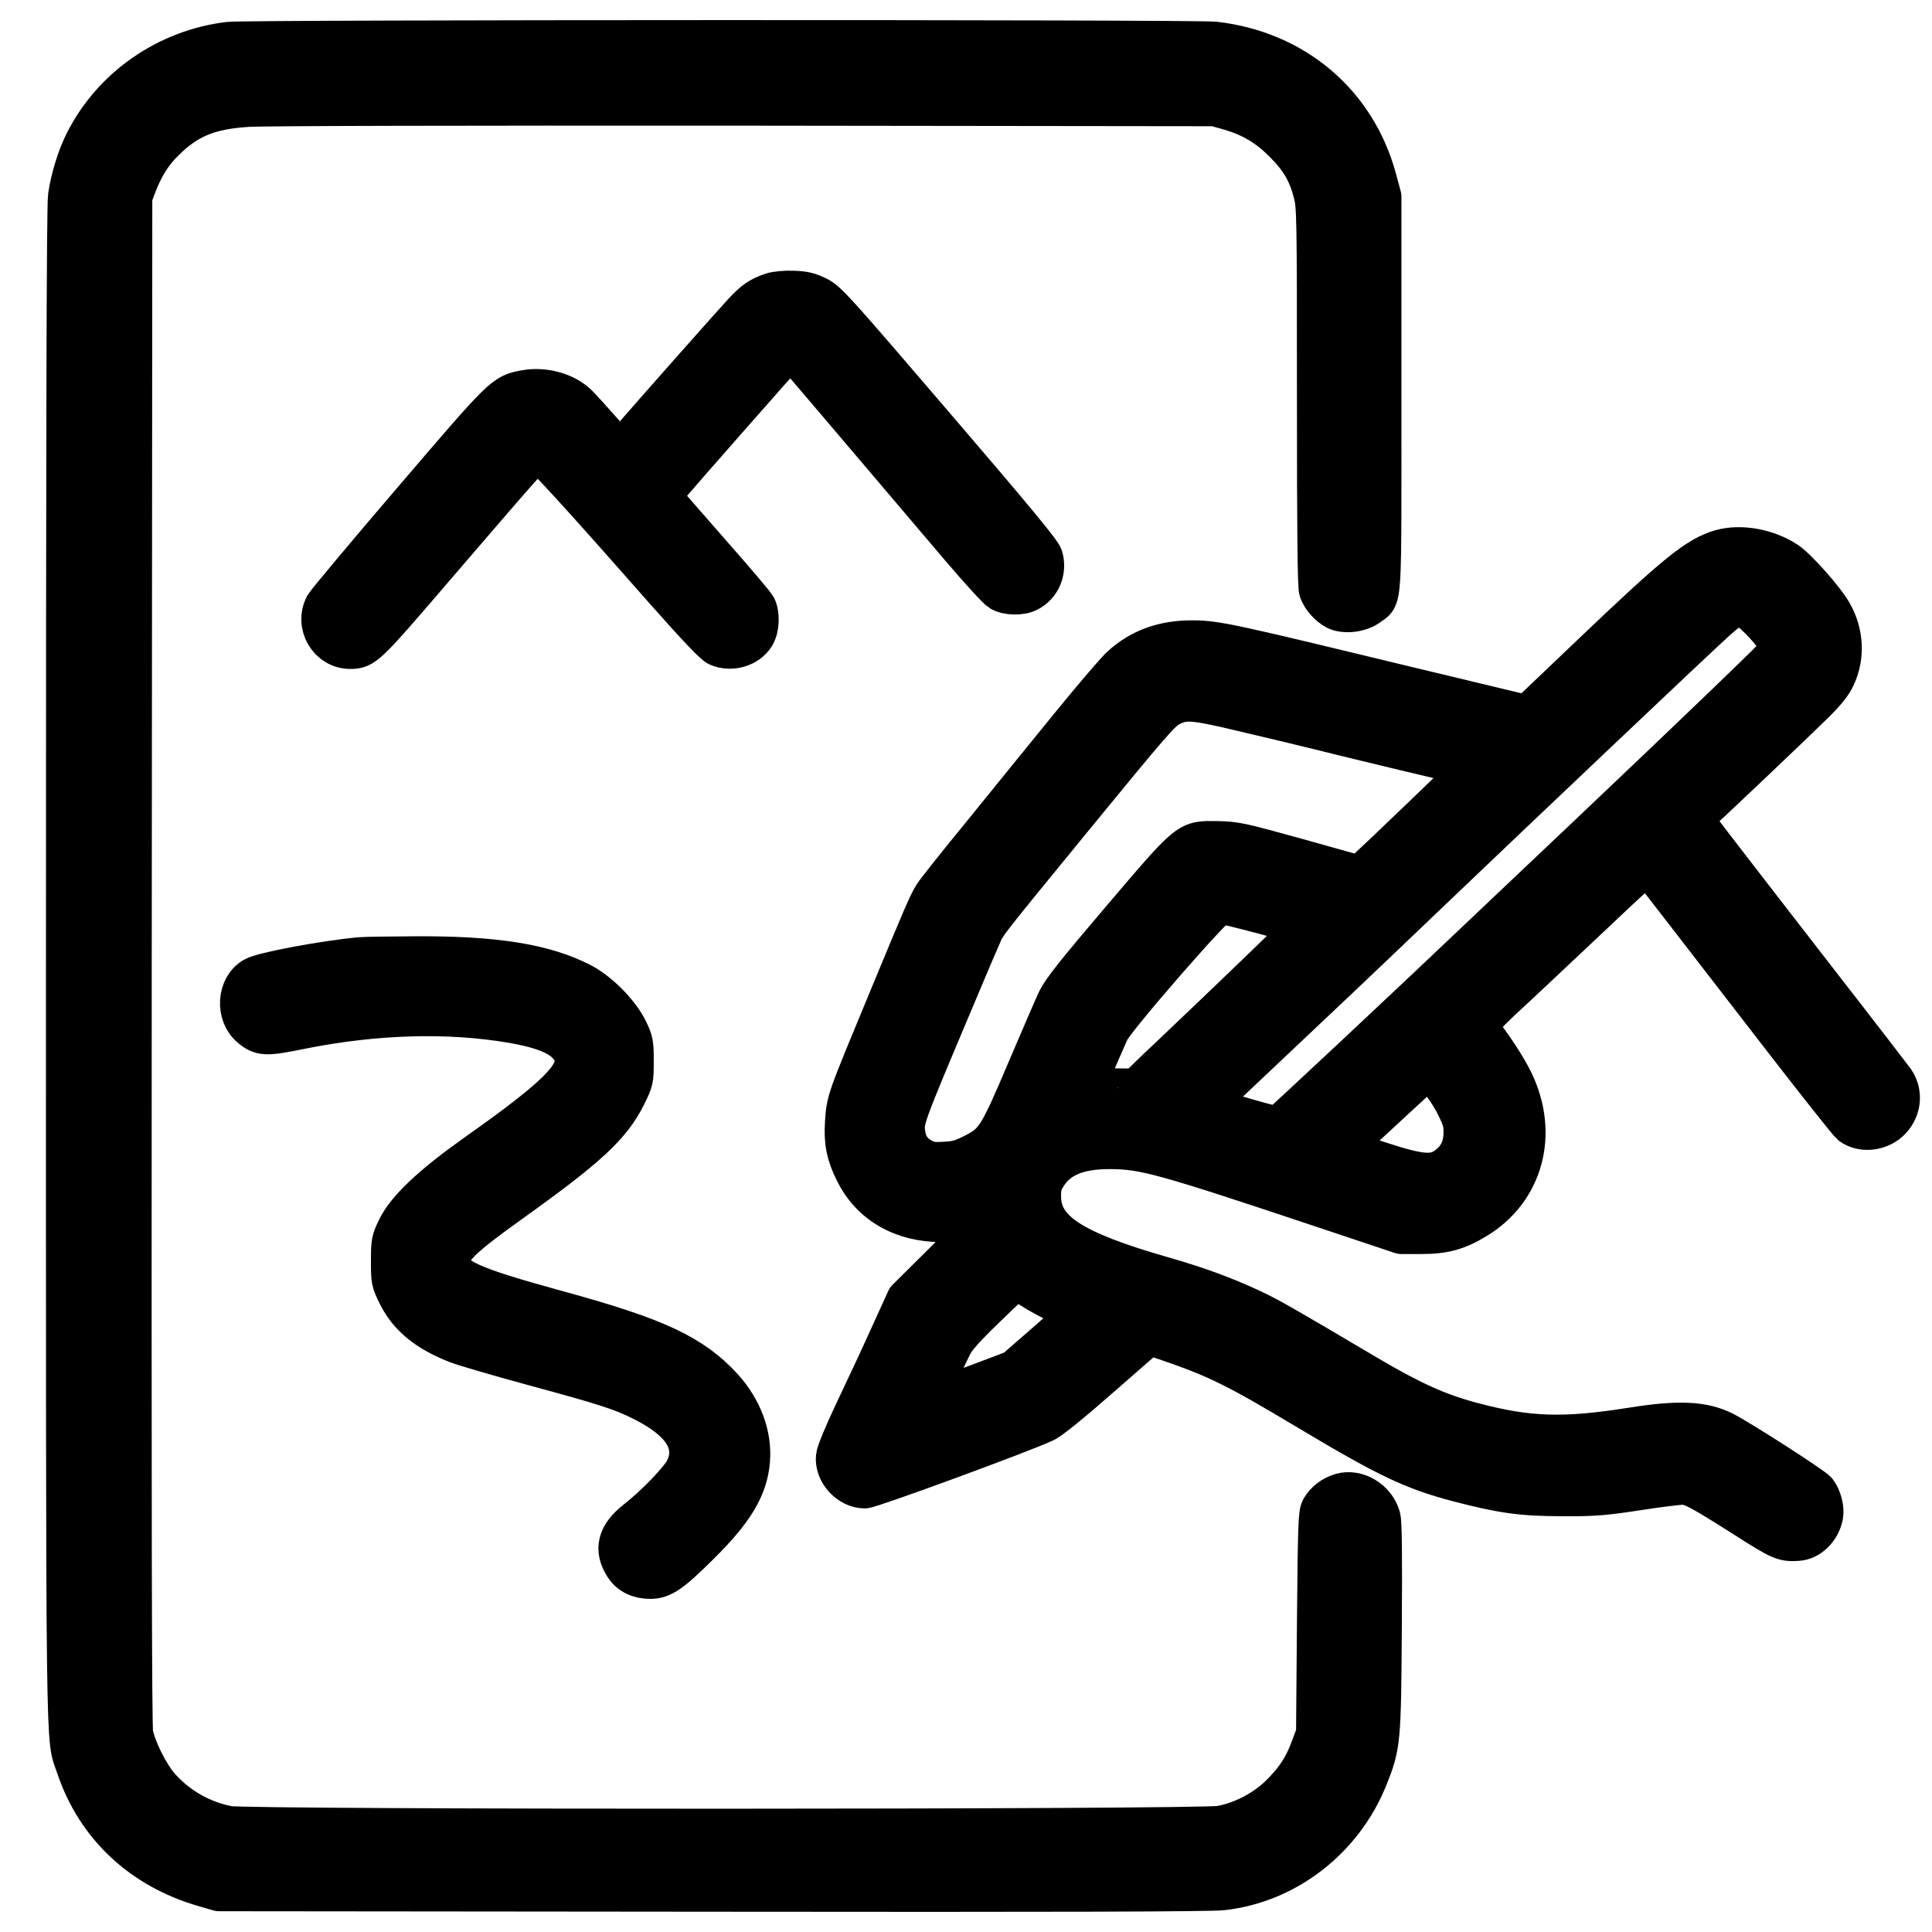 <?xml version="1.0" encoding="UTF-8" standalone="no"?>
<!DOCTYPE svg PUBLIC "-//W3C//DTD SVG 1.1//EN" "http://www.w3.org/Graphics/SVG/1.1/DTD/svg11.dtd">
<svg width="100%" height="100%" viewBox="0 0 24 24" version="1.1" xmlns="http://www.w3.org/2000/svg" xmlns:xlink="http://www.w3.org/1999/xlink" xml:space="preserve" xmlns:serif="http://www.serif.com/" style="fill-rule:evenodd;clip-rule:evenodd;stroke-linejoin:round;stroke-miterlimit:2;">
    <g>
        <g>
            <path d="M2.847,0.521C2.078,0.611 1.394,1.086 1.053,1.767C0.96,1.949 0.875,2.226 0.846,2.44C0.828,2.561 0.821,5.381 0.821,11.973C0.821,22.163 0.814,21.551 0.945,21.94C1.194,22.687 1.761,23.217 2.548,23.442L2.721,23.492L8.85,23.498C13.066,23.503 15.043,23.498 15.187,23.48C15.985,23.39 16.687,22.844 16.993,22.075C17.15,21.681 17.155,21.63 17.164,20.217C17.17,19.304 17.166,18.917 17.148,18.848C17.092,18.636 16.856,18.492 16.658,18.551C16.547,18.585 16.462,18.652 16.41,18.742C16.377,18.807 16.372,18.94 16.361,20.175L16.35,21.535L16.289,21.699C16.203,21.938 16.102,22.095 15.92,22.279C15.72,22.482 15.434,22.633 15.158,22.682C14.888,22.729 3.09,22.732 2.838,22.684C2.51,22.621 2.215,22.455 1.99,22.205C1.851,22.05 1.689,21.726 1.653,21.535C1.635,21.438 1.631,18.785 1.635,11.921L1.642,2.442L1.691,2.312C1.781,2.075 1.887,1.904 2.038,1.756C2.325,1.47 2.593,1.358 3.068,1.327C3.25,1.313 5.753,1.309 9.232,1.311L15.09,1.318L15.266,1.367C15.544,1.448 15.74,1.563 15.945,1.767C16.152,1.974 16.251,2.143 16.316,2.399C16.359,2.566 16.361,2.656 16.361,4.916C16.361,6.605 16.368,7.282 16.386,7.336C16.417,7.426 16.505,7.527 16.595,7.574C16.698,7.628 16.898,7.605 17,7.527C17.173,7.396 17.159,7.61 17.159,4.882L17.159,2.442L17.098,2.217C16.842,1.277 16.077,0.632 15.09,0.519C14.838,0.492 3.09,0.494 2.847,0.521Z" style="fill-rule:nonzero;stroke:black;stroke-width:0.5px;"/>
            <path d="M9.592,3.636C9.437,3.688 9.372,3.733 9.233,3.881C9.127,3.994 8.108,5.143 7.771,5.534L7.703,5.61L7.478,5.359C7.355,5.219 7.22,5.071 7.177,5.028C7.029,4.88 6.759,4.803 6.527,4.846C6.26,4.895 6.268,4.886 5.128,6.218C4.55,6.892 4.058,7.482 4.035,7.522C3.909,7.765 4.083,8.06 4.352,8.06C4.521,8.06 4.553,8.03 5.331,7.124C6.552,5.703 6.635,5.608 6.68,5.608C6.723,5.608 7.184,6.112 8.263,7.338C8.661,7.787 8.87,8.008 8.92,8.028C9.084,8.098 9.289,8.037 9.376,7.895C9.433,7.803 9.439,7.63 9.392,7.538C9.374,7.504 9.1,7.182 8.785,6.825C8.468,6.465 8.209,6.166 8.209,6.159C8.209,6.148 8.702,5.584 9.554,4.619C9.766,4.378 9.829,4.338 9.894,4.405C9.93,4.446 10.685,5.332 11.929,6.798C12.165,7.075 12.388,7.32 12.426,7.342C12.509,7.394 12.682,7.398 12.772,7.351C12.93,7.272 13.004,7.09 12.954,6.919C12.934,6.852 12.592,6.44 11.607,5.291C10.373,3.852 10.281,3.748 10.157,3.685C10.047,3.631 9.99,3.618 9.853,3.613C9.757,3.609 9.642,3.62 9.592,3.636Z" style="fill-rule:nonzero;stroke:black;stroke-width:0.5px;"/>
            <path d="M21.378,6.827C21.088,6.911 20.834,7.113 19.779,8.12C19.5,8.386 19.206,8.667 19.122,8.746L18.974,8.887L18.448,8.761C18.16,8.692 17.778,8.599 17.598,8.557C15.257,7.99 15.115,7.959 14.82,7.956C14.456,7.954 14.17,8.057 13.928,8.276C13.867,8.33 13.581,8.665 13.293,9.018C13.005,9.371 12.52,9.969 12.214,10.347C11.906,10.722 11.629,11.071 11.6,11.118C11.532,11.226 11.481,11.345 11.033,12.427C10.509,13.691 10.518,13.664 10.498,13.945C10.482,14.183 10.514,14.345 10.622,14.559C10.82,14.959 11.211,15.182 11.706,15.18C11.881,15.18 11.935,15.173 12.149,15.126C12.216,15.11 12.218,15.112 12.207,15.162C12.2,15.191 11.984,15.423 11.728,15.677L11.263,16.138L11.053,16.599C10.939,16.853 10.743,17.271 10.619,17.532C10.489,17.806 10.39,18.043 10.386,18.094C10.365,18.288 10.545,18.486 10.741,18.488C10.817,18.488 12.706,17.795 12.976,17.667C13.046,17.636 13.311,17.42 13.68,17.096L14.272,16.579L14.535,16.668C15.128,16.873 15.371,16.995 16.221,17.503C17.236,18.11 17.544,18.258 18.119,18.409C18.657,18.549 18.904,18.585 19.408,18.585C19.804,18.587 19.914,18.578 20.33,18.515C20.591,18.474 20.845,18.443 20.897,18.443C21.012,18.443 21.106,18.492 21.677,18.854C22.125,19.14 22.156,19.151 22.332,19.14C22.478,19.131 22.611,18.998 22.646,18.832C22.664,18.744 22.628,18.603 22.568,18.526C22.521,18.468 21.614,17.885 21.41,17.782C21.155,17.656 20.852,17.642 20.285,17.732C19.424,17.869 18.985,17.856 18.279,17.667C17.865,17.557 17.528,17.404 16.979,17.08C15.927,16.457 15.765,16.365 15.553,16.266C15.212,16.106 14.868,15.98 14.436,15.857C13.309,15.533 12.934,15.285 12.931,14.865C12.931,14.739 12.94,14.701 12.999,14.606C13.143,14.375 13.39,14.271 13.797,14.273C14.22,14.276 14.452,14.341 16.485,15.02L17.407,15.328L17.654,15.328C17.94,15.328 18.104,15.283 18.338,15.141C18.922,14.788 19.113,14.089 18.801,13.439C18.729,13.286 18.567,13.034 18.43,12.857C18.394,12.809 18.362,12.751 18.362,12.731C18.362,12.71 18.493,12.573 18.65,12.425C18.81,12.279 19.282,11.833 19.7,11.44C20.328,10.844 20.463,10.727 20.485,10.754C20.499,10.772 20.694,11.024 20.919,11.314C21.144,11.604 21.691,12.312 22.134,12.886C22.577,13.459 22.964,13.947 22.995,13.972C23.126,14.069 23.335,14.051 23.467,13.932C23.616,13.797 23.643,13.581 23.533,13.423C23.503,13.383 23.112,12.872 22.66,12.292C21.077,10.248 21.039,10.201 21.039,10.171C21.039,10.158 21.063,10.129 21.093,10.106C21.151,10.061 22.235,9.033 22.545,8.728C22.68,8.595 22.759,8.496 22.799,8.408C22.916,8.161 22.903,7.866 22.761,7.617C22.669,7.45 22.325,7.063 22.194,6.976C21.956,6.818 21.625,6.758 21.378,6.827ZM21.709,7.567C21.799,7.614 22.046,7.882 22.084,7.974C22.109,8.03 22.114,8.066 22.098,8.096C22.073,8.141 21.088,9.087 19.712,10.392C19.224,10.855 18.625,11.42 18.385,11.649C17.582,12.414 15.916,13.974 15.88,13.995C15.859,14.006 15.176,13.812 15.002,13.745C14.969,13.734 15.02,13.673 15.306,13.405C16.498,12.281 16.968,11.836 17.609,11.222C18.828,10.057 21.106,7.898 21.313,7.713C21.524,7.522 21.583,7.502 21.709,7.567ZM15.439,8.838C15.704,8.899 16.291,9.04 16.743,9.153C17.195,9.263 17.728,9.391 17.931,9.438C18.131,9.486 18.293,9.533 18.29,9.542C18.284,9.56 17.125,10.671 16.982,10.799L16.889,10.88L16.125,10.666C15.396,10.464 15.349,10.455 15.124,10.45C14.751,10.446 14.789,10.414 13.934,11.417C13.361,12.09 13.194,12.301 13.134,12.425C13.093,12.513 12.92,12.911 12.751,13.309C12.396,14.145 12.362,14.199 12.074,14.343C11.935,14.411 11.877,14.426 11.733,14.433C11.584,14.442 11.546,14.435 11.458,14.39C11.337,14.327 11.267,14.228 11.247,14.096C11.22,13.914 11.22,13.914 11.818,12.495C12,12.06 12.171,11.662 12.196,11.606C12.252,11.474 12.261,11.465 13.332,10.156C14.308,8.964 14.42,8.836 14.528,8.779C14.712,8.683 14.805,8.687 15.439,8.838ZM15.709,11.359C15.985,11.433 16.215,11.498 16.219,11.501C16.226,11.507 15.302,12.398 14.512,13.147C14.303,13.342 14.134,13.509 14.134,13.516C14.134,13.522 14.035,13.525 13.914,13.522C13.795,13.518 13.642,13.525 13.577,13.536C13.514,13.547 13.46,13.554 13.46,13.549C13.46,13.54 13.707,12.967 13.779,12.807C13.849,12.652 15.092,11.224 15.158,11.224C15.182,11.224 15.43,11.285 15.709,11.359ZM18.083,13.727C18.169,13.9 18.182,13.947 18.182,14.067C18.182,14.233 18.128,14.359 18.018,14.456C17.834,14.617 17.685,14.611 17.085,14.413L16.658,14.271L17.2,13.77L17.744,13.268L17.863,13.399C17.933,13.473 18.025,13.612 18.083,13.727ZM12.808,16.003C12.9,16.064 13.073,16.156 13.19,16.21C13.307,16.264 13.399,16.313 13.392,16.322C13.388,16.333 13.208,16.493 12.992,16.682L12.601,17.022L12.059,17.226C11.76,17.336 11.514,17.426 11.51,17.422C11.503,17.415 11.728,16.909 11.829,16.709C11.874,16.619 11.984,16.495 12.254,16.234C12.452,16.041 12.621,15.884 12.628,15.886C12.634,15.888 12.715,15.94 12.808,16.003Z" style="fill-rule:nonzero;stroke:black;stroke-width:0.5px;"/>
            <path d="M4.475,11.892C4.035,11.932 3.261,12.076 3.151,12.141C2.944,12.263 2.924,12.6 3.113,12.76C3.243,12.87 3.301,12.872 3.729,12.785C4.655,12.598 5.566,12.571 6.364,12.708C6.778,12.78 6.999,12.879 7.095,13.034C7.257,13.295 7.023,13.552 5.892,14.35C5.361,14.728 5.049,15.022 4.934,15.261C4.862,15.409 4.858,15.429 4.858,15.665C4.858,15.908 4.86,15.92 4.941,16.084C5.076,16.356 5.305,16.543 5.681,16.689C5.775,16.725 6.191,16.846 6.605,16.959C7.541,17.213 7.727,17.273 8.002,17.413C8.487,17.66 8.661,17.946 8.512,18.252C8.451,18.378 8.141,18.701 7.9,18.888C7.669,19.07 7.624,19.25 7.759,19.457C7.824,19.558 7.936,19.612 8.078,19.612C8.229,19.612 8.339,19.536 8.692,19.185C9.115,18.767 9.288,18.479 9.315,18.146C9.342,17.831 9.218,17.501 8.978,17.237C8.6,16.826 8.155,16.617 6.938,16.284C5.82,15.978 5.589,15.87 5.589,15.665C5.589,15.515 5.746,15.364 6.331,14.946C7.298,14.255 7.59,13.986 7.777,13.61C7.869,13.423 7.871,13.417 7.871,13.183C7.871,12.956 7.867,12.935 7.795,12.787C7.691,12.578 7.437,12.321 7.219,12.209C6.758,11.973 6.142,11.874 5.139,11.881C4.824,11.883 4.525,11.887 4.475,11.892Z" style="fill-rule:nonzero;stroke:black;stroke-width:0.5px;"/>
        </g>
    </g>
</svg>
